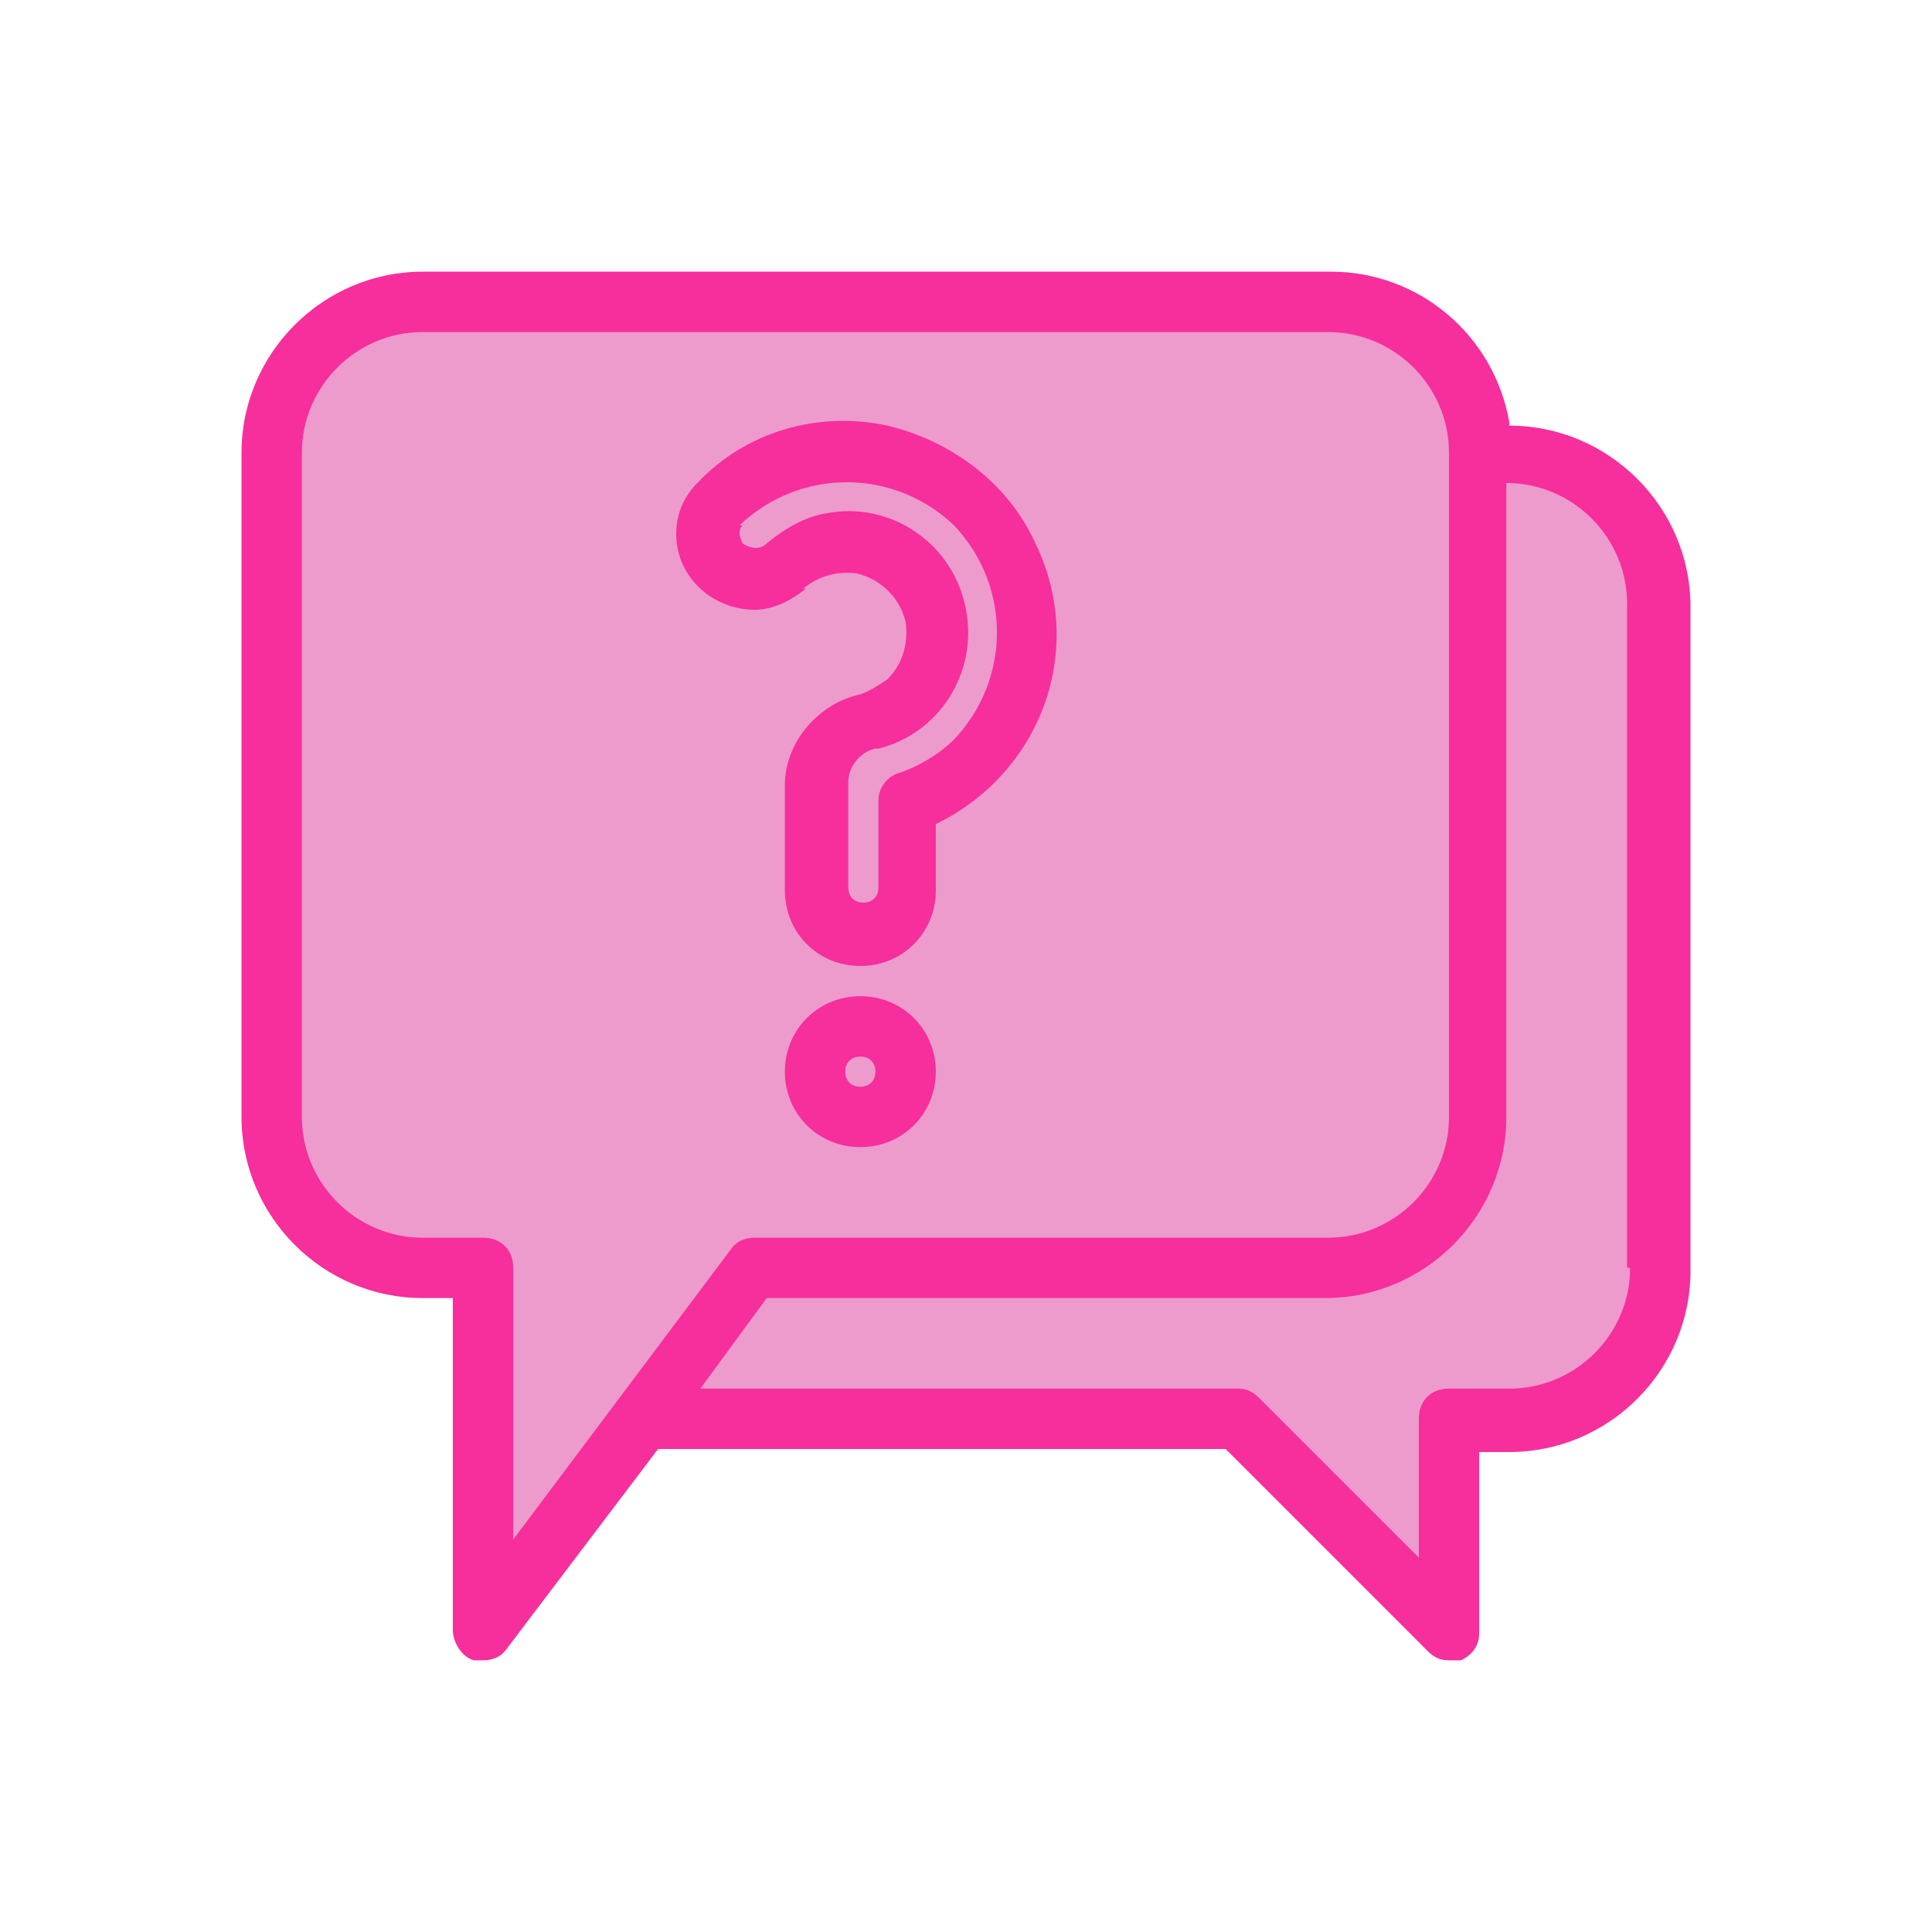 <?xml version="1.0" encoding="UTF-8"?>
<svg id="Ebene_1" xmlns="http://www.w3.org/2000/svg" version="1.1" viewBox="0 0 64 64">
  <!-- Generator: Adobe Illustrator 29.6.0, SVG Export Plug-In . SVG Version: 2.1.1 Build 207)  -->
  <defs>
    <style>
      .st0 {
        fill: #f62f9c;
      }

      .st1 {
        fill: #ed9acc;
      }
    </style>
  </defs>
  <g id="Question">
    <path class="st1" d="M50,15h-1c0-2.8-2.2-5-5-5H14c-2.8,0-5,2.2-5,5v22c0,2.8,2.2,5,5,5h1c0,1.1.3,2.1,1,3v9l5.2-7h19.8l7,7v-7h2c2.8,0,5-2.2,5-5v-22c0-2.8-2.2-5-5-5Z"/>
    <g>
      <path class="st0" d="M50,14h0c-.5-2.9-3-5-5.9-5H14c-3.3,0-6,2.7-6,6v22c0,3.3,2.7,6,6,6h1v11c0,.4.3.9.7,1,.1,0,.2,0,.3,0,.3,0,.6-.1.8-.4l5-6.6h18.8l6.7,6.7c.2.2.4.3.7.3.1,0,.3,0,.4,0,.4-.2.6-.5.6-.9v-6h1c3.3,0,6-2.7,6-6v-22c0-3.3-2.7-6-6-6ZM16,41h-2c-2.2,0-4-1.8-4-4V15c0-2.2,1.8-4,4-4h30c2.2,0,4,1.8,4,4v22c0,2.2-1.8,4-4,4h-19c-.3,0-.6.1-.8.4l-7.2,9.6v-9c0-.6-.4-1-1-1ZM54,42c0,2.2-1.8,4-4,4h-2c-.6,0-1,.4-1,1v4.6l-5.3-5.3c-.2-.2-.4-.3-.7-.3h-17.8l2.2-3h18.5c3.3,0,6-2.7,6-6v-21c2.2,0,4,1.8,4,4v22Z"/>
      <path class="st0" d="M26.6,19.5c.5-.4,1.1-.6,1.8-.5.8.2,1.4.8,1.6,1.6.1.7-.1,1.4-.6,1.9-.3.2-.6.4-.9.5-1.4.3-2.5,1.6-2.5,3v3.5c0,1.4,1.1,2.5,2.5,2.5s2.5-1.1,2.5-2.5v-2.2c3.5-1.7,5-5.8,3.3-9.3-.9-2-2.8-3.4-4.9-3.9-2.3-.5-4.7.2-6.3,1.9-.5.5-.7,1.1-.7,1.7,0,1.4,1.2,2.5,2.6,2.5.6,0,1.2-.3,1.7-.7ZM24.5,17.4c2-1.9,5.1-1.9,7.1,0,1.9,2,1.9,5.1,0,7.1-.5.5-1.2.9-1.8,1.1-.4.1-.7.5-.7.9v2.9c0,.3-.2.5-.5.5s-.5-.2-.5-.5v-3.5c0-.5.4-1,.9-1.1h.1c2-.5,3.3-2.5,2.9-4.6-.4-2.2-2.5-3.6-4.6-3.2-.7.1-1.4.5-2,1-.2.2-.5.2-.8,0,0,0-.1-.2-.1-.3,0-.1,0-.2.1-.3Z"/>
      <path class="st0" d="M28.5,33c-1.4,0-2.5,1.1-2.5,2.5s1.1,2.5,2.5,2.5,2.5-1.1,2.5-2.5-1.1-2.5-2.5-2.5ZM28.5,36c-.3,0-.5-.2-.5-.5s.2-.5.5-.5.5.2.5.5-.2.5-.5.5Z"/>
    </g>
  </g>
</svg>